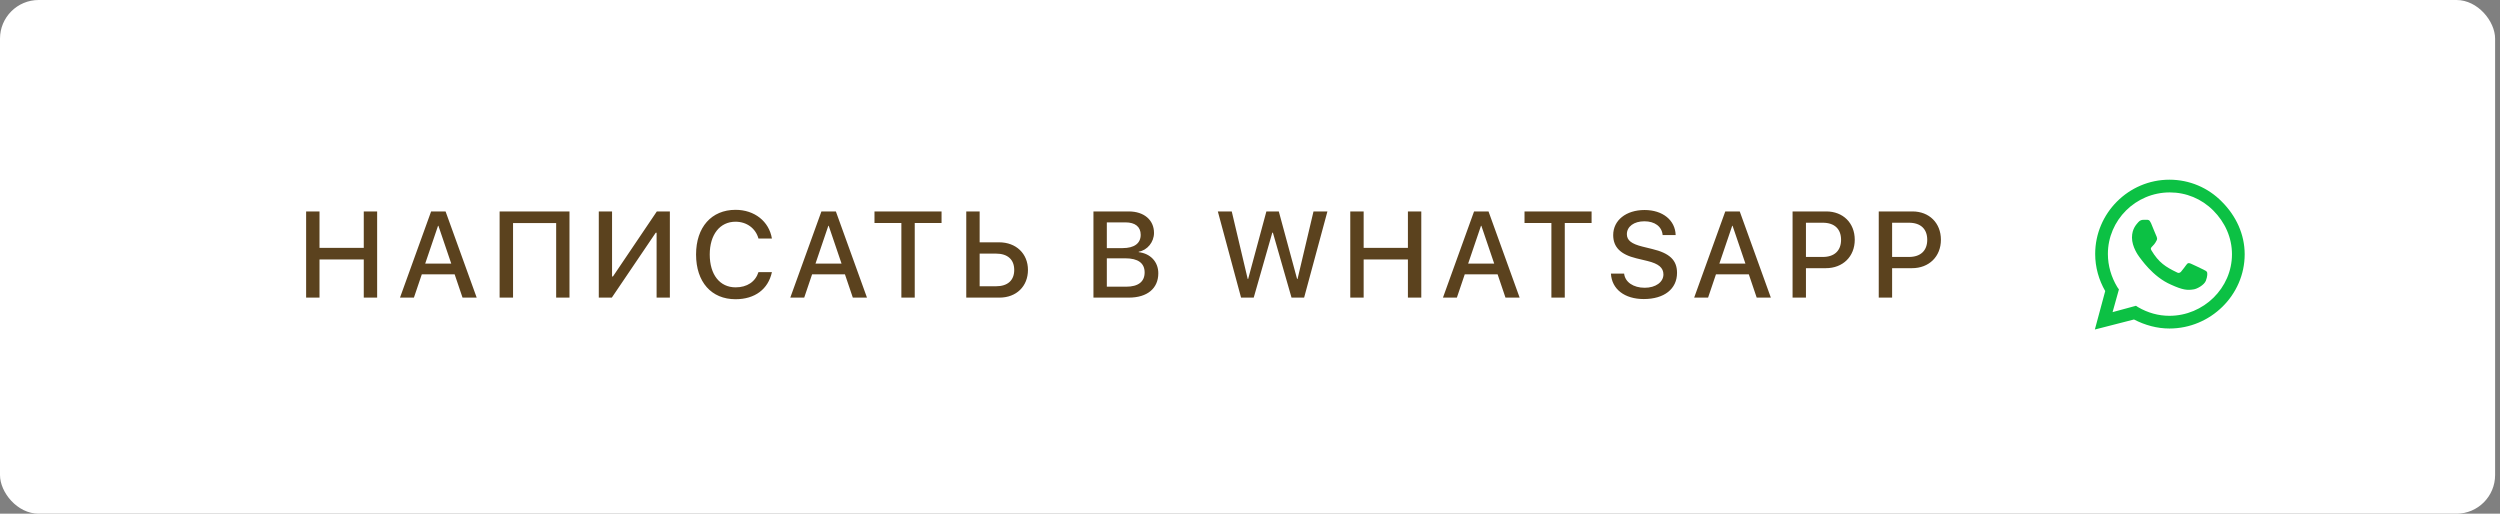 <?xml version="1.0" encoding="UTF-8"?> <svg xmlns="http://www.w3.org/2000/svg" width="219" height="45" viewBox="0 0 219 45" fill="none"><rect x="0" y="0" width="219" height="45" fill="#808080" stroke="none"/> <rect width="218.571" height="45" rx="3.385" fill="white"></rect> <path d="M33.038 26.071H31.866V22.728H27.989V26.071H26.817V18.522H27.989V21.713H31.866V18.522H33.038V26.071ZM40.518 26.071L39.827 24.031H36.95L36.259 26.071H35.04L37.766 18.522H39.032L41.758 26.071H40.518ZM38.373 19.778L37.248 23.089H39.529L38.404 19.778H38.373ZM49.887 26.071H48.72V19.542H44.943V26.071H43.766V18.522H49.887V26.071ZM57.518 26.071V20.39H57.44L53.595 26.071H52.454V18.522H53.616V24.219H53.694L57.539 18.522H58.68V26.071H57.518ZM64.433 26.212C62.315 26.212 60.975 24.701 60.975 22.294C60.975 19.903 62.325 18.381 64.433 18.381C66.097 18.381 67.368 19.391 67.62 20.897H66.442C66.197 20.003 65.412 19.422 64.433 19.422C63.063 19.422 62.173 20.547 62.173 22.294C62.173 24.057 63.052 25.172 64.439 25.172C65.448 25.172 66.176 24.68 66.442 23.837H67.62C67.295 25.334 66.129 26.212 64.433 26.212ZM74.707 26.071L74.017 24.031H71.139L70.449 26.071H69.23L71.956 18.522H73.222L75.947 26.071H74.707ZM72.562 19.778L71.438 23.089H73.719L72.594 19.778H72.562ZM80.131 26.071H78.96V19.532H76.605V18.522H82.48V19.532H80.131V26.071ZM84.645 26.071V18.522H85.817V21.227H87.523C89.008 21.227 90.049 22.216 90.049 23.649C90.049 25.082 89.029 26.071 87.559 26.071H84.645ZM85.817 25.077H87.251C88.266 25.077 88.846 24.565 88.846 23.649C88.846 22.728 88.26 22.216 87.251 22.216H85.817V25.077ZM98.889 26.071H95.786V18.522H98.878C100.212 18.522 101.091 19.265 101.091 20.405C101.091 21.206 100.505 21.923 99.752 22.048V22.09C100.772 22.205 101.468 22.932 101.468 23.937C101.468 25.266 100.5 26.071 98.889 26.071ZM96.958 19.48V21.734H98.345C99.365 21.734 99.925 21.316 99.925 20.568C99.925 19.867 99.443 19.48 98.591 19.48H96.958ZM96.958 25.114H98.653C99.71 25.114 100.27 24.68 100.27 23.864C100.27 23.047 99.689 22.629 98.585 22.629H96.958V25.114ZM111.453 20.379L109.826 26.071H108.717L106.682 18.522H107.901L109.298 24.434H109.339L110.935 18.522H112.023L113.624 24.434H113.666L115.063 18.522H116.282L114.241 26.071H113.137L111.505 20.379H111.453ZM124.505 26.071H123.333V22.728H119.456V26.071H118.284V18.522H119.456V21.713H123.333V18.522H124.505V26.071ZM131.88 26.071L131.19 24.031H128.312L127.622 26.071H126.403L129.128 18.522H130.394L133.12 26.071H131.88ZM129.735 19.778L128.61 23.089H130.891L129.767 19.778H129.735ZM137.074 26.071H135.902V19.532H133.548V18.522H139.423V19.532H137.074V26.071ZM141.117 23.968H142.273C142.357 24.716 143.084 25.208 144.078 25.208C145.03 25.208 145.716 24.716 145.716 24.041C145.716 23.456 145.302 23.105 144.324 22.864L143.346 22.629C141.959 22.294 141.316 21.645 141.316 20.594C141.316 19.291 142.451 18.397 144.062 18.397C145.658 18.397 146.751 19.291 146.788 20.594H145.648C145.58 19.84 144.957 19.385 144.047 19.385C143.136 19.385 142.514 19.846 142.514 20.515C142.514 21.049 142.911 21.363 143.885 21.604L144.716 21.808C146.265 22.174 146.908 22.796 146.908 23.9C146.908 25.313 145.784 26.197 143.994 26.197C142.32 26.197 141.19 25.334 141.117 23.968ZM153.886 26.071L153.196 24.031H150.318L149.628 26.071H148.409L151.134 18.522H152.401L155.126 26.071H153.886ZM151.741 19.778L150.617 23.089H152.898L151.773 19.778H151.741ZM157.029 18.522H159.985C161.45 18.522 162.476 19.532 162.476 21.002C162.476 22.477 161.429 23.492 159.949 23.492H158.201V26.071H157.029V18.522ZM158.201 19.511V22.509H159.677C160.692 22.509 161.277 21.959 161.277 21.007C161.277 20.055 160.697 19.511 159.677 19.511H158.201ZM164.578 18.522H167.533C168.998 18.522 170.024 19.532 170.024 21.002C170.024 22.477 168.977 23.492 167.497 23.492H165.749V26.071H164.578V18.522ZM165.749 19.511V22.509H167.225C168.24 22.509 168.826 21.959 168.826 21.007C168.826 20.055 168.245 19.511 167.225 19.511H165.749Z" fill="#5B421E"></path> <path d="M194.642 17.675C195.872 18.905 196.634 20.517 196.634 22.274C196.634 25.849 193.646 28.778 190.042 28.778C188.958 28.778 187.903 28.485 186.937 27.987L183.509 28.866L184.417 25.497C183.86 24.53 183.538 23.417 183.538 22.245C183.538 18.671 186.468 15.741 190.042 15.741C191.8 15.741 193.44 16.444 194.642 17.675ZM190.042 27.665C193.03 27.665 195.521 25.233 195.521 22.274C195.521 20.81 194.905 19.462 193.88 18.436C192.854 17.411 191.507 16.855 190.071 16.855C187.083 16.855 184.651 19.286 184.651 22.245C184.651 23.27 184.944 24.267 185.472 25.145L185.618 25.351L185.062 27.343L187.112 26.786L187.288 26.903C188.138 27.401 189.075 27.665 190.042 27.665ZM193.03 23.622C193.177 23.71 193.294 23.739 193.323 23.827C193.382 23.886 193.382 24.208 193.235 24.589C193.089 24.97 192.444 25.321 192.151 25.351C191.624 25.439 191.214 25.409 190.188 24.94C188.548 24.237 187.493 22.597 187.405 22.509C187.317 22.392 186.761 21.63 186.761 20.81C186.761 20.019 187.171 19.638 187.317 19.462C187.464 19.286 187.64 19.257 187.757 19.257C187.845 19.257 187.962 19.257 188.05 19.257C188.167 19.257 188.284 19.227 188.431 19.55C188.548 19.872 188.899 20.663 188.929 20.751C188.958 20.839 188.987 20.927 188.929 21.044C188.636 21.659 188.284 21.63 188.46 21.923C189.104 23.007 189.72 23.388 190.687 23.856C190.833 23.944 190.921 23.915 191.038 23.827C191.126 23.71 191.448 23.329 191.536 23.183C191.653 23.007 191.771 23.036 191.917 23.095C192.063 23.153 192.854 23.534 193.03 23.622Z" fill="#0CC144"></path> </svg> 